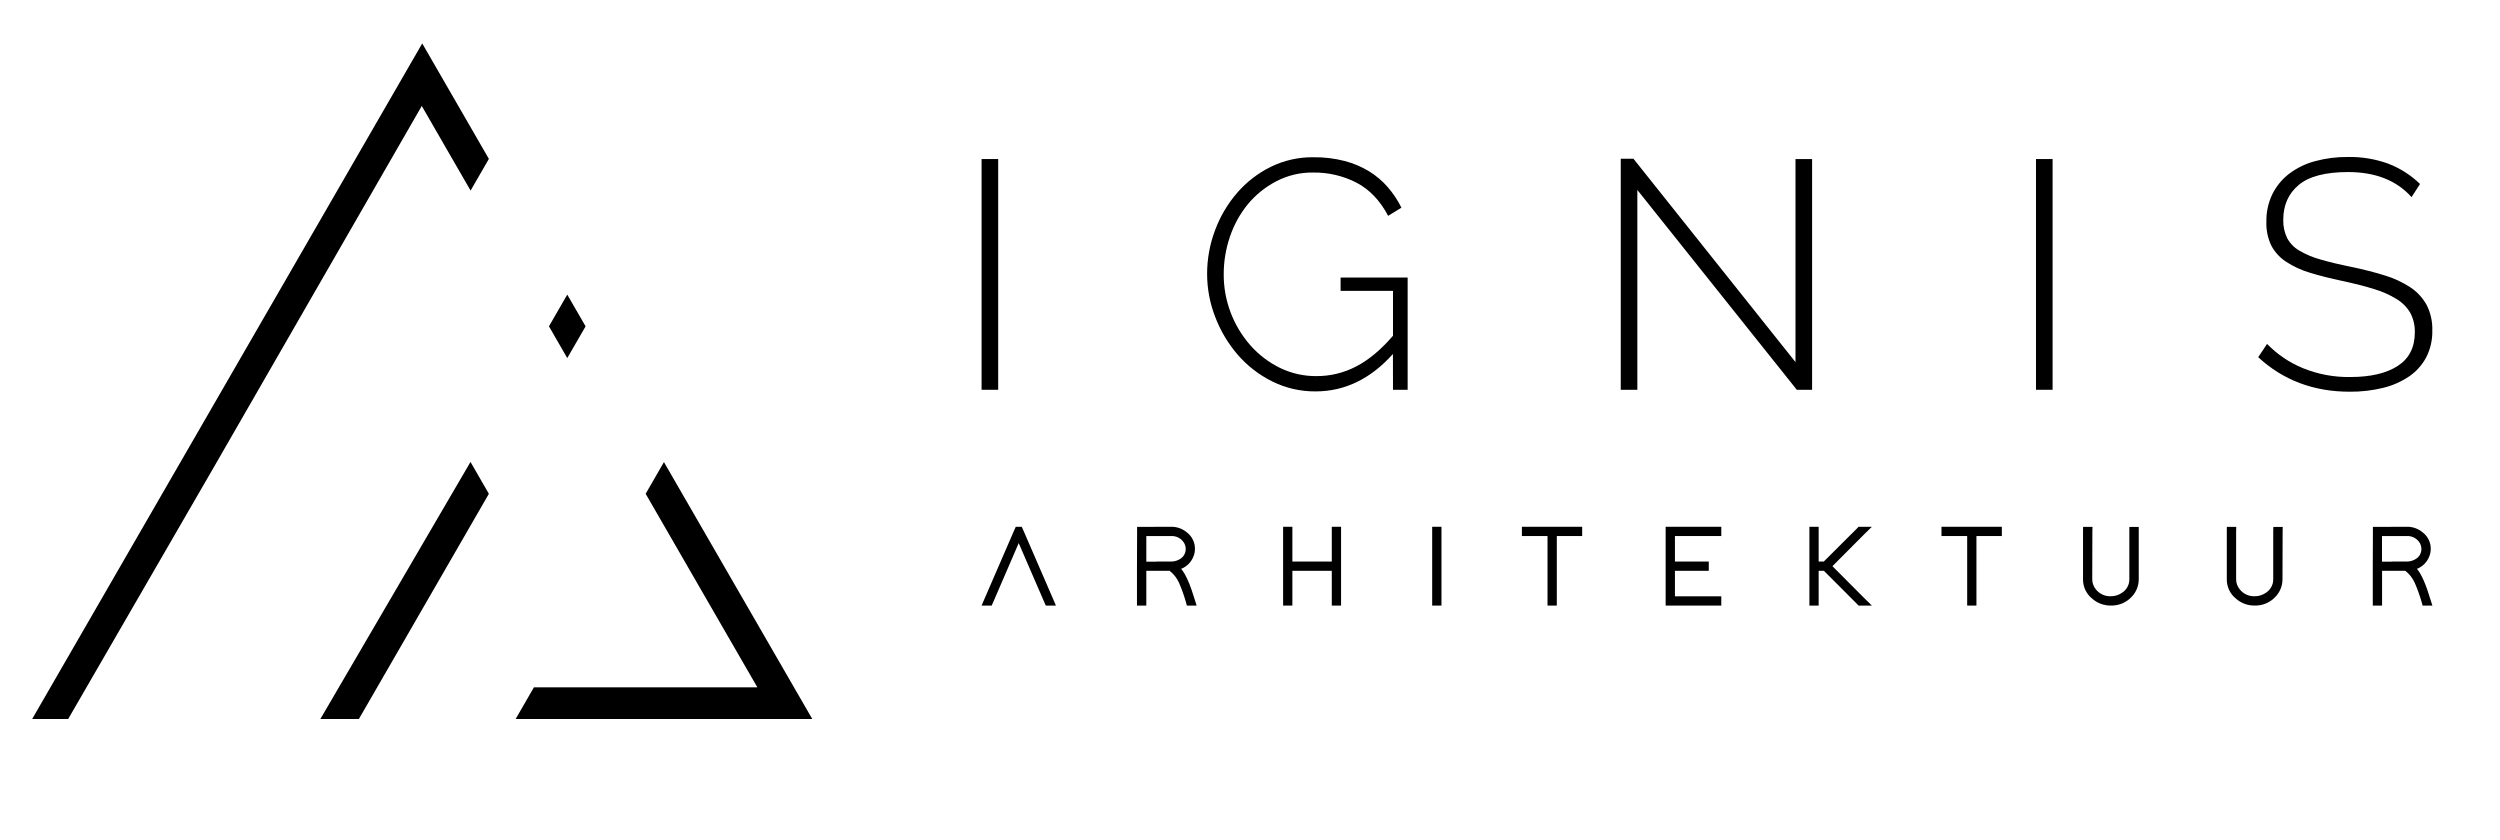 <svg width="1128" height="379" viewBox="0 0 1128 379" fill="none" xmlns="http://www.w3.org/2000/svg">
<path d="M264.22 147.25L255.95 132.93L247.69 147.24L255.95 161.56L264.22 147.25Z" fill="black"/>
<path d="M144.55 324.41H161.93L220.58 222.81L212.29 208.43L144.55 324.41Z" fill="black"/>
<path d="M14.51 324.41H30.76L96.81 210.23L190.3 47.81L212.33 85.99L220.58 71.69L190.51 19.59L14.51 324.41Z" fill="black"/>
<path d="M299.57 208.5L291.32 222.8L341.71 310.11H240.91L232.66 324.41H366.5L299.57 208.5Z" fill="black"/>
<path d="M447.44 273.24H442.89L444.15 270.31L457.75 238.93L458.32 237.68H461L461.58 238.93L475.18 270.31L476.43 273.24H471.88L471.31 271.99L459.64 245.05L448 272L447.44 273.24Z" fill="black"/>
<path d="M539.08 270.58L539.92 273.24H535.52L535.11 271.73C534.263 268.756 533.225 265.84 532 263C531.044 260.873 529.589 259.007 527.76 257.56H517.22V273.25H513V255.46L513.06 239.82V237.73H515.15L528.38 237.68C530.975 237.633 533.5 238.524 535.49 240.19C536.644 241.063 537.576 242.195 538.214 243.494C538.851 244.793 539.175 246.223 539.16 247.67C539.158 248.796 538.944 249.912 538.53 250.96C538.052 252.251 537.305 253.427 536.34 254.409C535.375 255.392 534.213 256.159 532.93 256.66C534.977 259.04 537.027 263.68 539.08 270.58ZM521.77 253.37H528.46C529.724 253.374 530.968 253.05 532.07 252.43C532.957 251.993 533.703 251.314 534.221 250.472C534.739 249.63 535.009 248.659 535 247.67C534.999 246.472 534.594 245.309 533.85 244.37C533.212 243.545 532.385 242.886 531.438 242.449C530.49 242.012 529.452 241.81 528.41 241.86H517.22V253.42H521.82L521.77 253.37Z" fill="black"/>
<path d="M605.09 271.15V273.24H600.9V257.55H583.12V273.24H578.94V237.68H583.12V253.37H600.9V237.68H605.09V271.15Z" fill="black"/>
<path d="M646.2 237.68H650.39V273.24H646.2V237.68Z" fill="black"/>
<path d="M711.79 237.68H713.88V241.86H702.43V273.24H698.24V241.86H686.68V237.68H711.79Z" fill="black"/>
<path d="M776.65 237.68V241.86H755.73V253.37H771V257.55H755.73V269.06H776.65V273.24H751.54V237.68H776.65Z" fill="black"/>
<path d="M820.58 257.55V273.24H816.4V237.68H820.58V253.37H822.89L838 238.3L838.58 237.68H844.58L840.97 241.23L826.79 255.46L840.97 269.69L844.58 273.24H838.58L838 272.62L822.94 257.55H820.58Z" fill="black"/>
<path d="M901.13 237.68H903.23V241.86H891.77V273.24H887.59V241.86H876V237.68H901.1H901.13Z" fill="black"/>
<path d="M939.89 237.73H944.13L944.08 239.82L944.02 261.37C944.023 263.08 944.636 264.733 945.75 266.03C946.55 267.009 947.566 267.789 948.718 268.309C949.87 268.83 951.127 269.076 952.39 269.03C954.228 269.045 956.024 268.478 957.52 267.41C958.529 266.754 959.355 265.854 959.922 264.792C960.488 263.731 960.777 262.543 960.76 261.34V239.74V237.74H965V239.83V261.38C965 264.303 963.876 267.114 961.86 269.23C960.666 270.53 959.208 271.56 957.583 272.25C955.958 272.94 954.205 273.274 952.44 273.23C949.274 273.271 946.209 272.114 943.86 269.99C942.59 268.943 941.571 267.623 940.879 266.13C940.187 264.636 939.838 263.006 939.86 261.36V239.76L939.89 237.73Z" fill="black"/>
<path d="M1004.75 237.73H1009L1008.94 239.82V261.37C1008.94 263.08 1009.56 264.733 1010.67 266.03C1011.47 267.009 1012.49 267.789 1013.64 268.309C1014.79 268.83 1016.05 269.076 1017.31 269.03C1019.15 269.044 1020.94 268.477 1022.44 267.41C1023.45 266.754 1024.28 265.854 1024.84 264.792C1025.41 263.731 1025.7 262.543 1025.68 261.34V239.74L1025.73 237.74H1029.97L1029.92 239.83L1029.86 261.38C1029.86 264.302 1028.74 267.113 1026.73 269.23C1025.54 270.53 1024.08 271.56 1022.45 272.25C1020.83 272.94 1019.07 273.274 1017.31 273.23C1014.14 273.273 1011.08 272.115 1008.73 269.99C1007.46 268.943 1006.44 267.623 1005.75 266.13C1005.06 264.636 1004.71 263.006 1004.73 261.36V239.76L1004.75 237.73Z" fill="black"/>
<path d="M1096.65 270.58L1097.49 273.24H1093.09L1092.67 271.73C1091.82 268.751 1090.78 265.831 1089.54 262.99C1088.58 260.863 1087.13 258.997 1085.3 257.55H1074.79V273.24H1070.6V255.46L1070.65 239.82V237.73H1072.75L1085.98 237.68C1088.57 237.633 1091.1 238.524 1093.09 240.19C1094.24 241.063 1095.18 242.195 1095.81 243.494C1096.45 244.793 1096.78 246.223 1096.76 247.67C1096.76 248.796 1096.54 249.912 1096.13 250.96C1095.65 252.251 1094.9 253.425 1093.94 254.407C1092.97 255.39 1091.81 256.157 1090.53 256.66C1092.55 259.04 1094.59 263.68 1096.65 270.58ZM1079.34 253.37H1086C1087.26 253.373 1088.51 253.049 1089.61 252.43C1090.5 251.993 1091.24 251.314 1091.76 250.472C1092.28 249.63 1092.55 248.659 1092.54 247.67C1092.54 246.472 1092.13 245.309 1091.39 244.37C1090.75 243.545 1089.92 242.886 1088.98 242.449C1088.03 242.012 1086.99 241.81 1085.95 241.86H1074.76V253.42H1079.36L1079.34 253.37Z" fill="black"/>
<path d="M442.89 175.87V71.76H450.38V175.87H442.89Z" fill="black"/>
<path d="M628.49 159.71C618.41 170.97 606.763 176.6 593.55 176.6C586.745 176.656 580.025 175.097 573.94 172.05C568.034 169.113 562.769 165.035 558.45 160.05C554.114 155.013 550.686 149.261 548.32 143.05C545.907 136.869 544.663 130.295 544.65 123.66C544.635 116.889 545.855 110.173 548.25 103.84C550.544 97.656 553.931 91.935 558.25 86.95C562.467 82.092 567.61 78.125 573.38 75.28C579.341 72.36 585.903 70.877 592.54 70.95C597.317 70.886 602.082 71.455 606.71 72.64C610.612 73.654 614.345 75.234 617.79 77.33C620.957 79.285 623.807 81.713 626.24 84.53C628.643 87.325 630.689 90.409 632.33 93.71L626.33 97.38C622.71 90.527 617.987 85.557 612.16 82.47C606.059 79.324 599.274 77.737 592.41 77.85C586.61 77.773 580.883 79.148 575.75 81.85C570.858 84.411 566.524 87.919 563 92.17C559.448 96.537 556.714 101.51 554.93 106.85C553.078 112.288 552.135 117.995 552.14 123.74C552.093 135.583 556.403 147.03 564.25 155.9C567.983 160.097 572.497 163.528 577.54 166C582.668 168.487 588.301 169.753 594 169.7C600.271 169.726 606.452 168.212 612 165.29C617.627 162.363 623.133 157.763 628.52 151.49V131.23H604.88V125.23H635.13V175.89H628.52L628.49 159.71Z" fill="black"/>
<path d="M738.77 85.71V175.87H731.28V71.61H737L810.13 163.39V71.76H817.62V175.87H810.72L738.77 85.71Z" fill="black"/>
<path d="M918.64 175.87V71.76H926.13V175.87H918.64Z" fill="black"/>
<path d="M1088.09 88.94C1081.34 81.4 1071.8 77.63 1059.46 77.63C1049.27 77.63 1041.85 79.563 1037.21 83.43C1032.57 87.297 1030.24 92.51 1030.21 99.07C1030.11 101.961 1030.71 104.833 1031.97 107.44C1033.24 109.797 1035.15 111.754 1037.47 113.09C1040.47 114.83 1043.68 116.174 1047.02 117.09C1050.88 118.21 1055.46 119.32 1060.75 120.39C1066.42 121.57 1071.51 122.867 1076.02 124.28C1080.1 125.505 1083.98 127.311 1087.55 129.64C1090.6 131.657 1093.11 134.377 1094.89 137.57C1096.71 141.16 1097.59 145.149 1097.46 149.17C1097.55 153.332 1096.62 157.453 1094.74 161.17C1092.92 164.604 1090.31 167.55 1087.11 169.76C1083.54 172.189 1079.56 173.956 1075.36 174.98C1070.39 176.202 1065.28 176.793 1060.16 176.74C1043.91 176.74 1030.16 171.55 1018.9 161.17L1022.9 155.17C1027.48 159.888 1032.98 163.612 1039.06 166.11C1045.86 168.877 1053.15 170.238 1060.49 170.11C1069.6 170.11 1076.72 168.443 1081.86 165.11C1087 161.777 1089.57 156.733 1089.57 149.98C1089.65 146.947 1088.97 143.943 1087.57 141.25C1086.09 138.693 1083.99 136.548 1081.47 135.01C1078.29 133.045 1074.86 131.511 1071.27 130.45C1067.2 129.183 1062.43 127.96 1056.95 126.78C1051.37 125.607 1046.45 124.36 1042.19 123.04C1038.37 121.914 1034.73 120.229 1031.4 118.04C1028.62 116.209 1026.35 113.709 1024.79 110.77C1023.21 107.423 1022.46 103.748 1022.59 100.05C1022.5 95.734 1023.43 91.458 1025.31 87.57C1027.1 83.975 1029.68 80.835 1032.87 78.39C1036.34 75.776 1040.28 73.858 1044.47 72.74C1049.36 71.416 1054.41 70.774 1059.47 70.83C1065.62 70.723 1071.74 71.74 1077.53 73.83C1082.9 75.889 1087.79 79.011 1091.92 83.01L1088.09 88.94Z" fill="black"/>
</svg>
